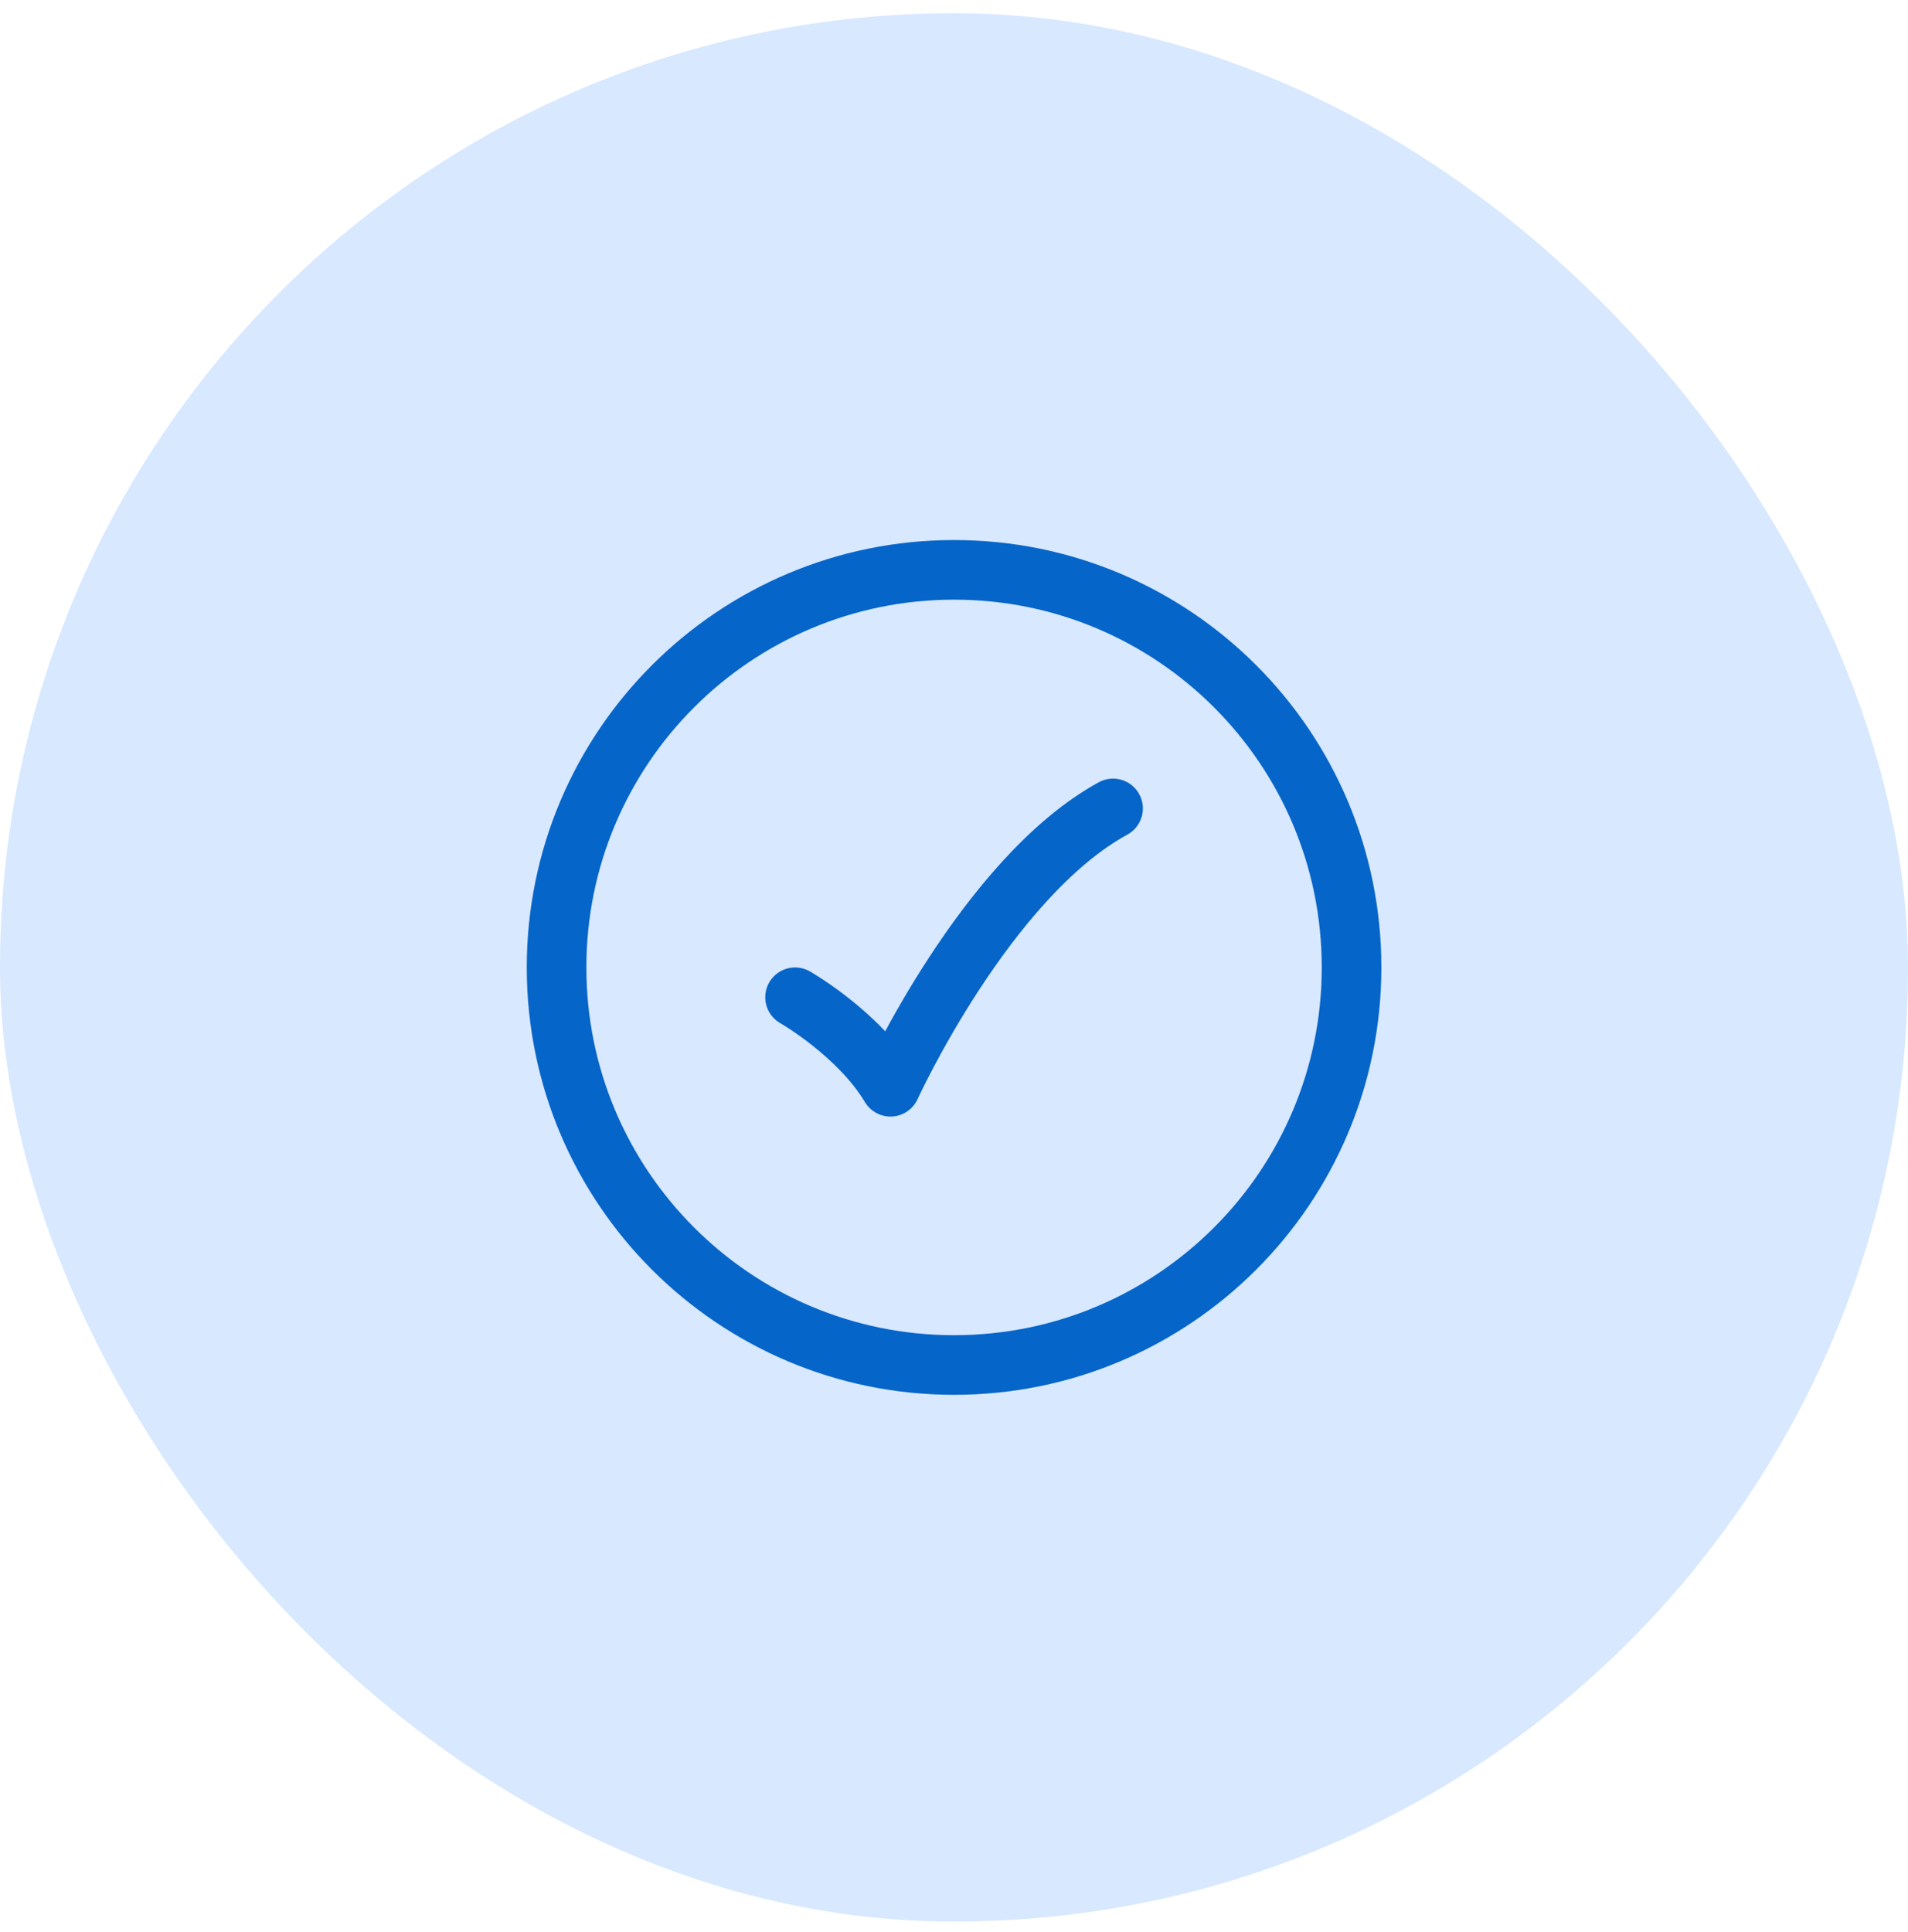 <?xml version="1.0" encoding="UTF-8"?>
<svg xmlns="http://www.w3.org/2000/svg" width="80" height="81" viewBox="0 0 80 81" fill="none">
  <rect y="0.555" width="80" height="80" rx="40" fill="#D7E8FF"></rect>
  <path d="M56.669 40.556C56.669 31.351 49.207 23.889 40.003 23.889C30.798 23.889 23.336 31.351 23.336 40.556C23.336 49.761 30.798 57.223 40.003 57.223C49.207 57.223 56.669 49.761 56.669 40.556Z" stroke="#0665C8" stroke-width="2.5"></path>
  <path d="M33.336 41.807C33.336 41.807 36.003 43.328 37.336 45.557C37.336 45.557 41.336 36.807 46.669 33.891" stroke="#0665C8" stroke-width="2.5" stroke-linecap="round" stroke-linejoin="round"></path>
</svg>

